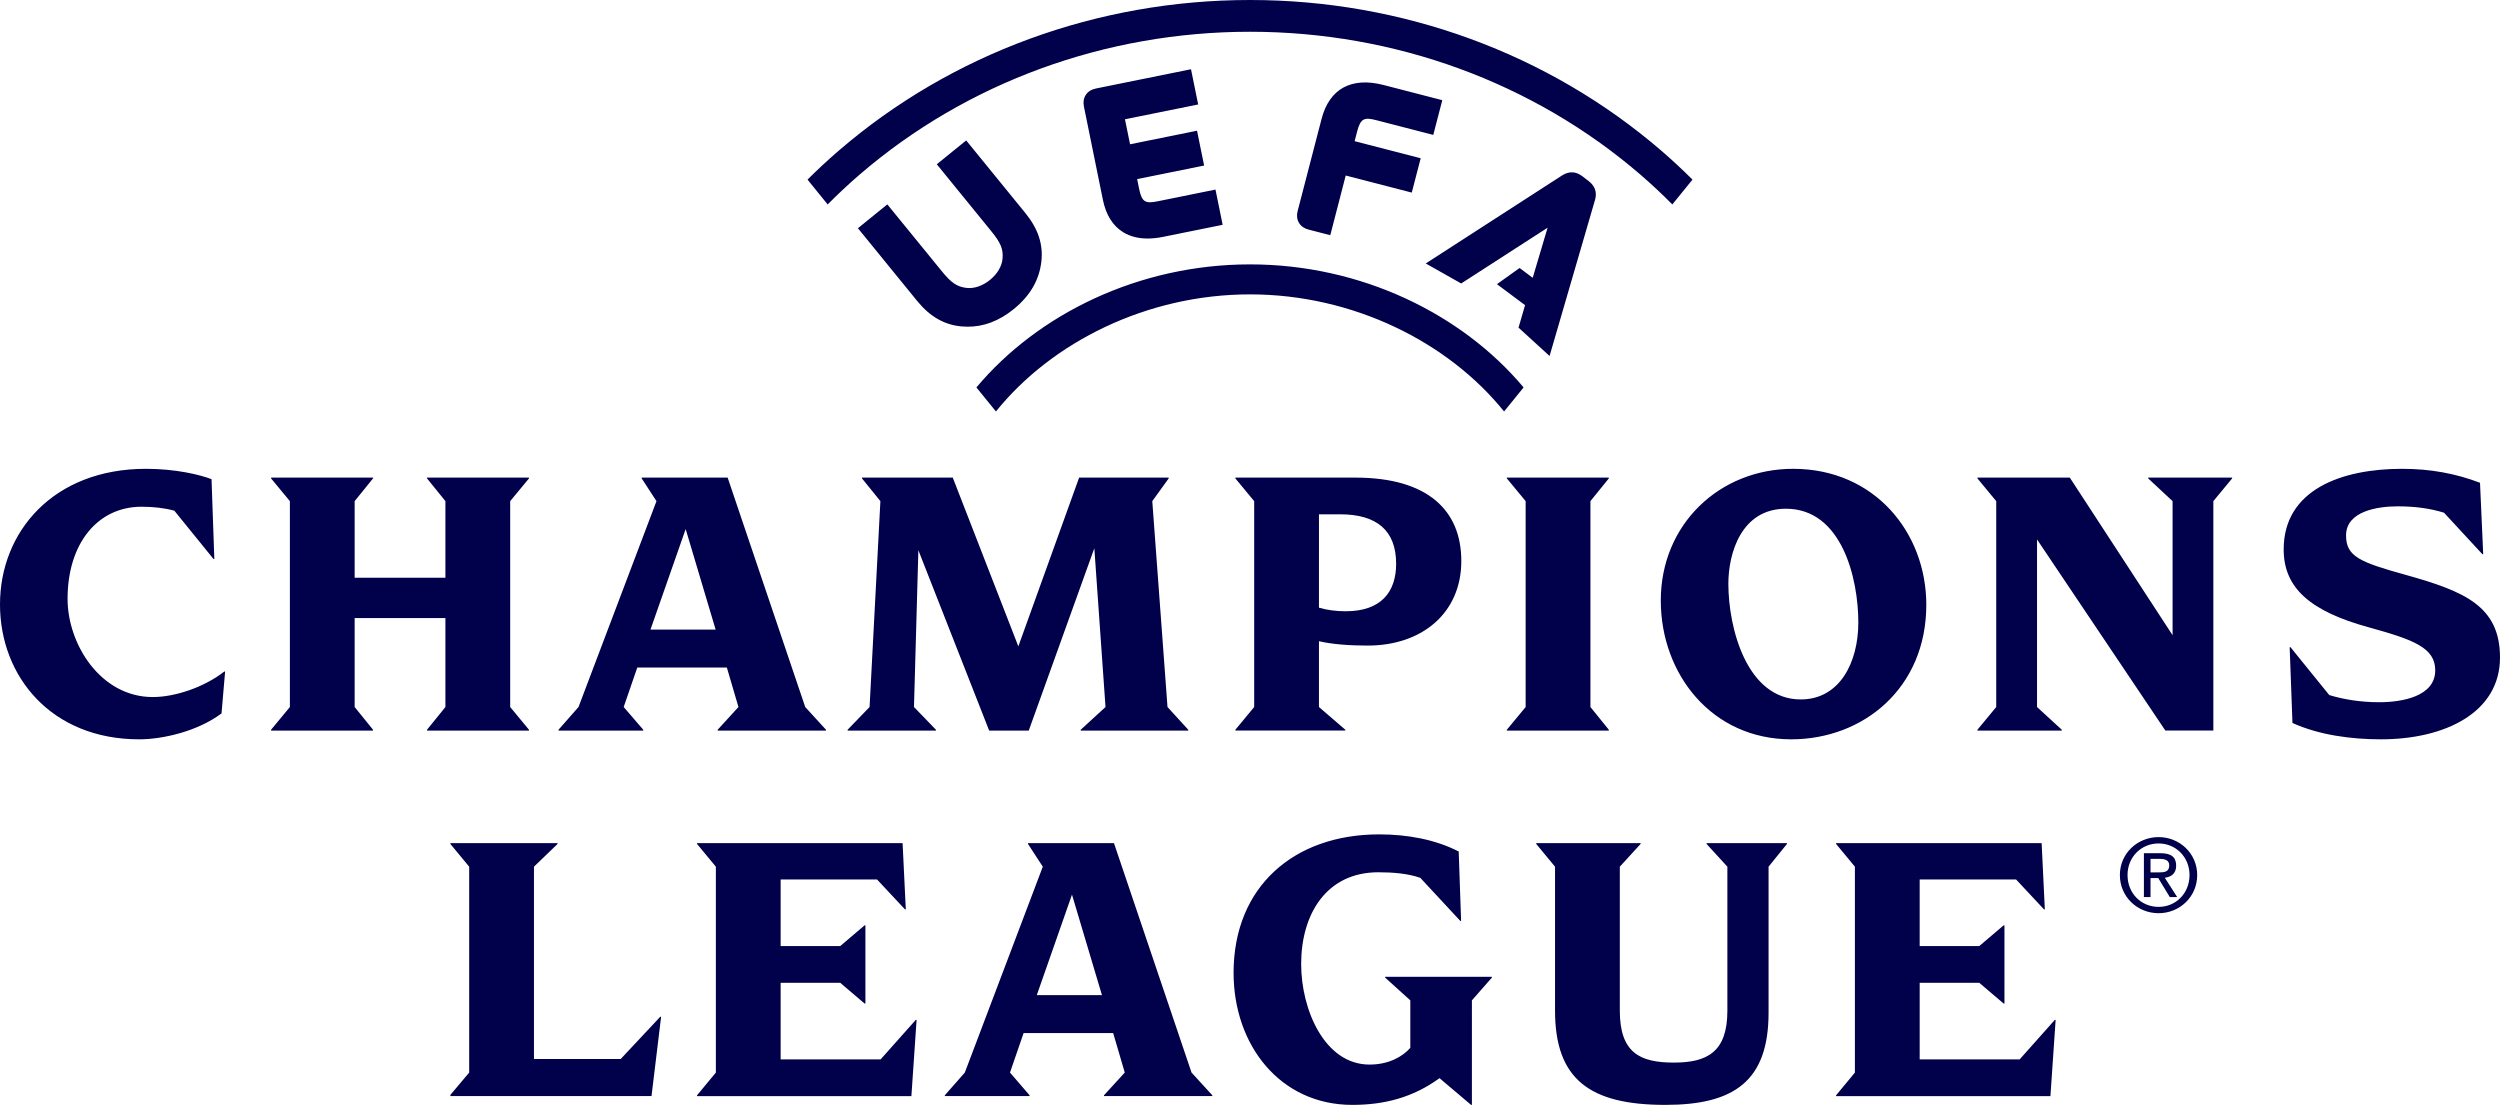 <?xml version="1.0" encoding="UTF-8" standalone="no"?>
<svg
   width="1653.744"
   height="730.879"
   fill="none"
   version="1.1"
   viewBox="0 0 3307.488 1461.757"
   id="svg1"
   xmlns="http://www.w3.org/2000/svg"
   xmlns:svg="http://www.w3.org/2000/svg">
  <defs
     id="defs1" />
  <path
     d="m 1653.745,349.777 c -147.097,0 -280.553,65.677 -361.957,162.787 l 25.823,31.815 c 73.927,-91.8 199.695,-154.92 336.135,-154.92 136.455,0 262.215,63.12 336.142,154.92 l 25.823,-31.815 c -81.412,-97.11 -214.86,-162.787 -361.965,-162.787 z M 1309.668,370.395 c -9.675,7.853 -20.925,11.685 -30.855,10.508 -12.585,-1.44 -20.227,-6.585 -32.752,-22.012 l -72.135,-88.493 -38.895,31.545 78.562,96.45 c 16.695,20.422 35.73,31.358 58.163,33.413 2.655,0.247 5.28,0.383 7.875,0.405 21.75,0.188 41.947,-7.463 61.523,-23.265 21.802,-17.775 33.773,-38.407 36.578,-63.083 2.55,-22.358 -4.282,-43.185 -20.933,-63.66 l -78.547,-96.42 -38.895,31.545 72.105,88.537 v 0.015 c 12.57,15.367 16.043,23.895 14.88,36.502 -0.87,9.922 -6.945,20.137 -16.672,28.012 z m 266.025,-278.79 -126,25.523 c -5.753,1.163 -10.305,4.035 -13.133,8.325 -2.857,4.282 -3.735,9.57 -2.572,15.307 l 25.11,123.457 c 4.088,20.078 13.11,34.538 26.82,42.983 9.068,5.58 19.942,8.37 32.475,8.363 6.383,-0.007 13.2,-0.743 20.415,-2.205 l 78.75,-15.945 -9.473,-46.605 -76.612,15.525 c -15.682,3.165 -20.775,1.433 -24.352,-16.133 l -2.692,-13.245 88.612,-17.948 -9.367,-46.072 -88.62,17.94 -6.728,-33.053 96.847,-19.62 z m 245.01,67.365 75.502,19.515 11.932,-45.945 -77.64,-20.07 c -42.555,-11.002 -71.7,4.897 -82.05,44.76 l -31.703,122.085 c -1.462,5.67 -0.87,10.988 1.732,15.412 2.603,4.418 6.975,7.522 12.652,8.992 l 28.823,7.447 20.43,-78.96 87.382,22.59 11.805,-45.413 -87.412,-22.605 3.397,-13.05 c 4.492,-17.31 9.668,-18.765 25.148,-14.76 z m 391.777,111.502 26.655,-32.843 c -13.238,-13.215 -27.015,-26.04 -41.37,-38.4 C 2048.613,70.748 1855.406,0 1653.745,0 c -201.653,0 -394.853,70.748 -544.02,199.23 -14.348,12.36 -28.133,25.177 -41.37,38.392 l 26.655,32.843 c 13.463,-13.59 27.532,-26.767 42.225,-39.435 141.525,-121.89 324.952,-189.015 516.51,-189.015 191.558,0 374.985,67.125 516.503,189.015 14.707,12.668 28.77,25.845 42.233,39.443 z m -203.475,162.99 8.648,-29.767 -37.2,-27.735 29.955,-21.413 17.348,13.005 19.703,-66.293 -114.33,73.77 -46.867,-26.46 179.333,-115.808 c 6.915,-4.47 16.372,-8.408 28.343,0.78 l 7.665,5.895 c 12.082,9.285 10.357,19.92 7.995,27.113 l -59.528,204.42 z m -843.975,968.1 h -132.255 V 1300.215 h 78.817 l 32.265,27.457 h 1.08 V 1224.21 h -1.08 l -32.265,27.457 h -78.817 v -88.162 h 127.5 l 37.035,39.6 h 1.05 l -4.23,-87.645 h -271.935 v 1.073 l 24.892,30.082 v 272.377 l -24.892,30.075 v 1.058 h 283.575 l 6.878,-100.815 h -1.073 z m 49.965,-673.62 93.653,238.597 h 52.373 l 86.767,-241.222 14.797,210.06 -32.805,30.082 v 1.08 h 142.305 v -1.08 L 1544.598,935.378 1524.468,663 l 21.705,-30.082 v -1.042 h -118.493 l -80.422,223.26 -86.767,-223.26 H 1140.408 v 1.042 l 24.345,30.082 -14.303,272.377 -29.07,30.082 v 1.08 h 116.888 v -1.08 l -29.078,-30.082 z M 821.216,1401.03 H 706.428 v -254.415 l 31.226,-30.082 v -1.073 h -141.803 v 1.073 l 24.89,30.082 v 272.377 l -24.89,29.543 v 1.59 h 266.1 l 12.713,-105.022 h -1.08 l -52.373,55.928 z M 564.941,965.46 v 1.08 H 699.858 v -1.08 L 674.968,935.378 V 663 L 699.858,632.918 V 631.875 H 564.941 v 1.042 L 589.283,663 V 764.355 H 469.2 V 663 l 24.342,-30.082 v -1.042 h -134.91 v 1.042 L 383.503,663 V 935.378 L 358.632,965.46 v 1.08 h 134.91 v -1.08 L 469.2,935.378 v -117.705 h 120.082 v 117.705 z m 2107.05,436.103 H 2539.728 V 1300.215 h 78.81 l 32.273,27.457 h 1.073 V 1224.21 h -1.073 l -32.273,27.457 h -78.81 v -88.162 h 127.507 l 37.02,39.6 h 1.05 l -4.215,-87.645 h -271.935 v 1.073 l 24.885,30.082 v 272.377 l -24.885,30.075 v 1.058 h 283.567 l 6.885,-100.815 h -1.08 z m -1214.1,-84.99 -39.66,-132.99 -46.568,132.99 z m 118.5,102.42 27.51,30.075 v 1.058 H 1460.553 v -1.058 l 27.51,-30.075 -15.338,-52.252 h -118.5 l -18.008,52.252 25.927,30.075 v 1.058 H 1249.998 v -1.058 l 26.46,-30.075 103.155,-272.377 -19.582,-30.082 v -1.073 h 113.737 z m -1374.3,-496.8 c -68.788,0 -112.695,-69.69 -112.695,-129.877 0,-73.89 40.201,-121.912 97.868,-121.912 15.339,0 30.167,1.583 43.397,5.25 l 51.833,63.892 h 1.068 L 279.855,633.967 C 265.027,628.17 232.778,620.235 193.088,620.235 70.373,620.235 0,703.65 0,799.717 0,894.742 67.711,978.12 184.095,978.12 c 31.217,0 77.243,-10.537 108.983,-34.29 l 4.757,-55.425 h -1.05 c -26.971,21.105 -65.621,33.788 -94.695,33.788 z M 2128.465,965.46 2104.128,935.378 V 663 l 24.337,-30.082 v -1.042 h -134.91 v 1.042 l 24.87,30.082 v 272.377 l -24.87,30.082 v 1.08 h 134.91 z m -295.935,327.892 33.315,30.113 v 62.812 c -10.59,12.127 -29.1,22.148 -53.947,22.148 -59.258,0 -90.472,-72.308 -90.472,-133.012 0,-65.985 33.345,-121.403 102.105,-121.403 19.043,0 39.15,1.59 55.538,7.372 l 52.913,57 h 1.05 l -3.18,-91.83 c -30.675,-15.84 -67.71,-22.672 -105.27,-22.672 -112.672,0 -192.562,69.142 -192.562,183.15 0,95.52 61.373,174.727 157.118,174.727 41.805,0 79.882,-9.518 115.328,-35.362 l 41.775,35.362 h 1.08 V 1323.465 l 26.438,-30.113 v -1.05 h -141.225 z M 1744.968,803.955 c 10.59,3.165 22.74,4.74 35.445,4.74 46.568,0 66.668,-25.335 66.668,-62.82 0,-44.347 -25.927,-65.445 -74.085,-65.445 h -28.027 z m -85.688,131.423 V 663 l -24.885,-30.082 v -1.042 h 158.722 c 96.285,0 140.19,43.778 140.19,110.332 0,69.135 -52.373,111.885 -123.787,111.885 -23.273,0 -47.085,-1.59 -64.552,-5.798 v 87.082 l 34.913,30.082 v 1.08 h -145.485 v -1.08 z M 2458.555,823.47 c 0,-58.05 -21.683,-150.435 -95.767,-150.435 -59.25,0 -76.177,59.115 -76.177,99.225 0,58.605 24.345,153.09 95.775,153.09 51.292,0 76.17,-48.578 76.17,-101.88 z m -88.882,154.65 c -104.745,0 -172.455,-86.04 -172.455,-183.66 0,-100.838 77.76,-174.225 175.11,-174.225 107.377,0 176.16,83.948 176.16,180.015 0,109.793 -83.055,177.87 -178.815,177.87 z m -111.877,138.412 27.517,30.082 v 190.575 c 0,54.885 -26.977,68.61 -70.89,68.61 -44.445,0 -71.415,-12.682 -71.415,-68.61 v -190.575 l 27.51,-30.082 v -1.073 h -138.09 v 1.073 l 24.878,30.082 v 190.575 c 0,91.29 46.553,124.567 145.995,124.567 90.472,0 136.5,-31.155 136.5,-121.942 v -193.2 l 24.315,-30.082 v -1.073 h -106.32 z m 638.933,41.123 c 0,-23.79 -18.082,-41.775 -40.898,-41.775 -23.062,0 -41.115,17.985 -41.115,41.775 0,24.277 18.052,42.142 41.115,42.142 22.815,0 40.898,-17.865 40.898,-42.142 z m 10.148,0 c 0,29.205 -23.573,50.505 -51.045,50.505 -27.712,0 -51.248,-21.3 -51.248,-50.505 0,-28.852 23.535,-50.182 51.248,-50.182 27.473,0 51.045,21.33 51.045,50.182 z m -51.12,-3.48 c 7.44,0 14.137,-0.405 14.137,-9.367 0,-7.223 -6.54,-8.527 -12.742,-8.527 h -12.023 v 17.895 z m 8.265,7.103 16.425,25.575 h -9.795 L 2855.358,1161.69 h -10.23 v 25.163 h -8.752 v -58.05 h 22.155 c 13.755,0 20.527,5.062 20.527,16.492 0,10.395 -6.54,14.88 -15.037,15.982 z m -21.99,-528.36 32.28,30.082 v 177.36 l -135.975,-208.485 h -122.205 v 1.042 L 2641.008,663 v 272.377 l -24.878,30.082 v 1.08 h 111.623 v -1.08 l -32.782,-30.082 V 713.67 l 169.792,252.87 h 63.495 V 663 l 24.855,-30.082 v -1.042 h -111.082 z m 341.13,127.755 c -60.84,-16.89 -79.35,-24.285 -79.35,-52.252 0,-32.197 41.805,-38.55 68.25,-38.55 22.223,0 42.855,2.625 61.373,8.445 l 50.782,54.907 h 1.05 l -4.223,-94.507 c -31.762,-12.12 -65.078,-18.48 -103.155,-18.48 -79.89,0 -156.6,27.457 -156.6,106.657 0,51.188 35.445,81.802 112.155,102.93 59.258,16.358 88.358,26.902 88.358,57 0,34.83 -44.445,42.21 -74.085,42.21 -24.855,0 -47.078,-3.683 -66.135,-9.495 L 3030.288,856.2 h -1.073 l 3.705,100.282 c 34.935,15.84 77.25,21.637 116.91,21.637 85.703,0 157.657,-35.873 157.657,-108.188 0,-68.1 -47.078,-87.623 -124.328,-109.26 z m -2322.6,72.308 h 86.228 l -39.66,-133.028 z m -9.51,133.56 h -112.155 v -1.08 L 765.366,935.378 868.521,663 848.938,632.918 v -1.042 h 113.73 l 102.63,303.502 27.51,30.082 v 1.08 h -143.355 v -1.08 L 976.971,935.378 961.626,883.125 h -118.5 l -18,52.252 25.927,30.082 v 1.08 z"
     fill="#00004b"
     id="path1"
     style="stroke-width:7.5" />
</svg>
